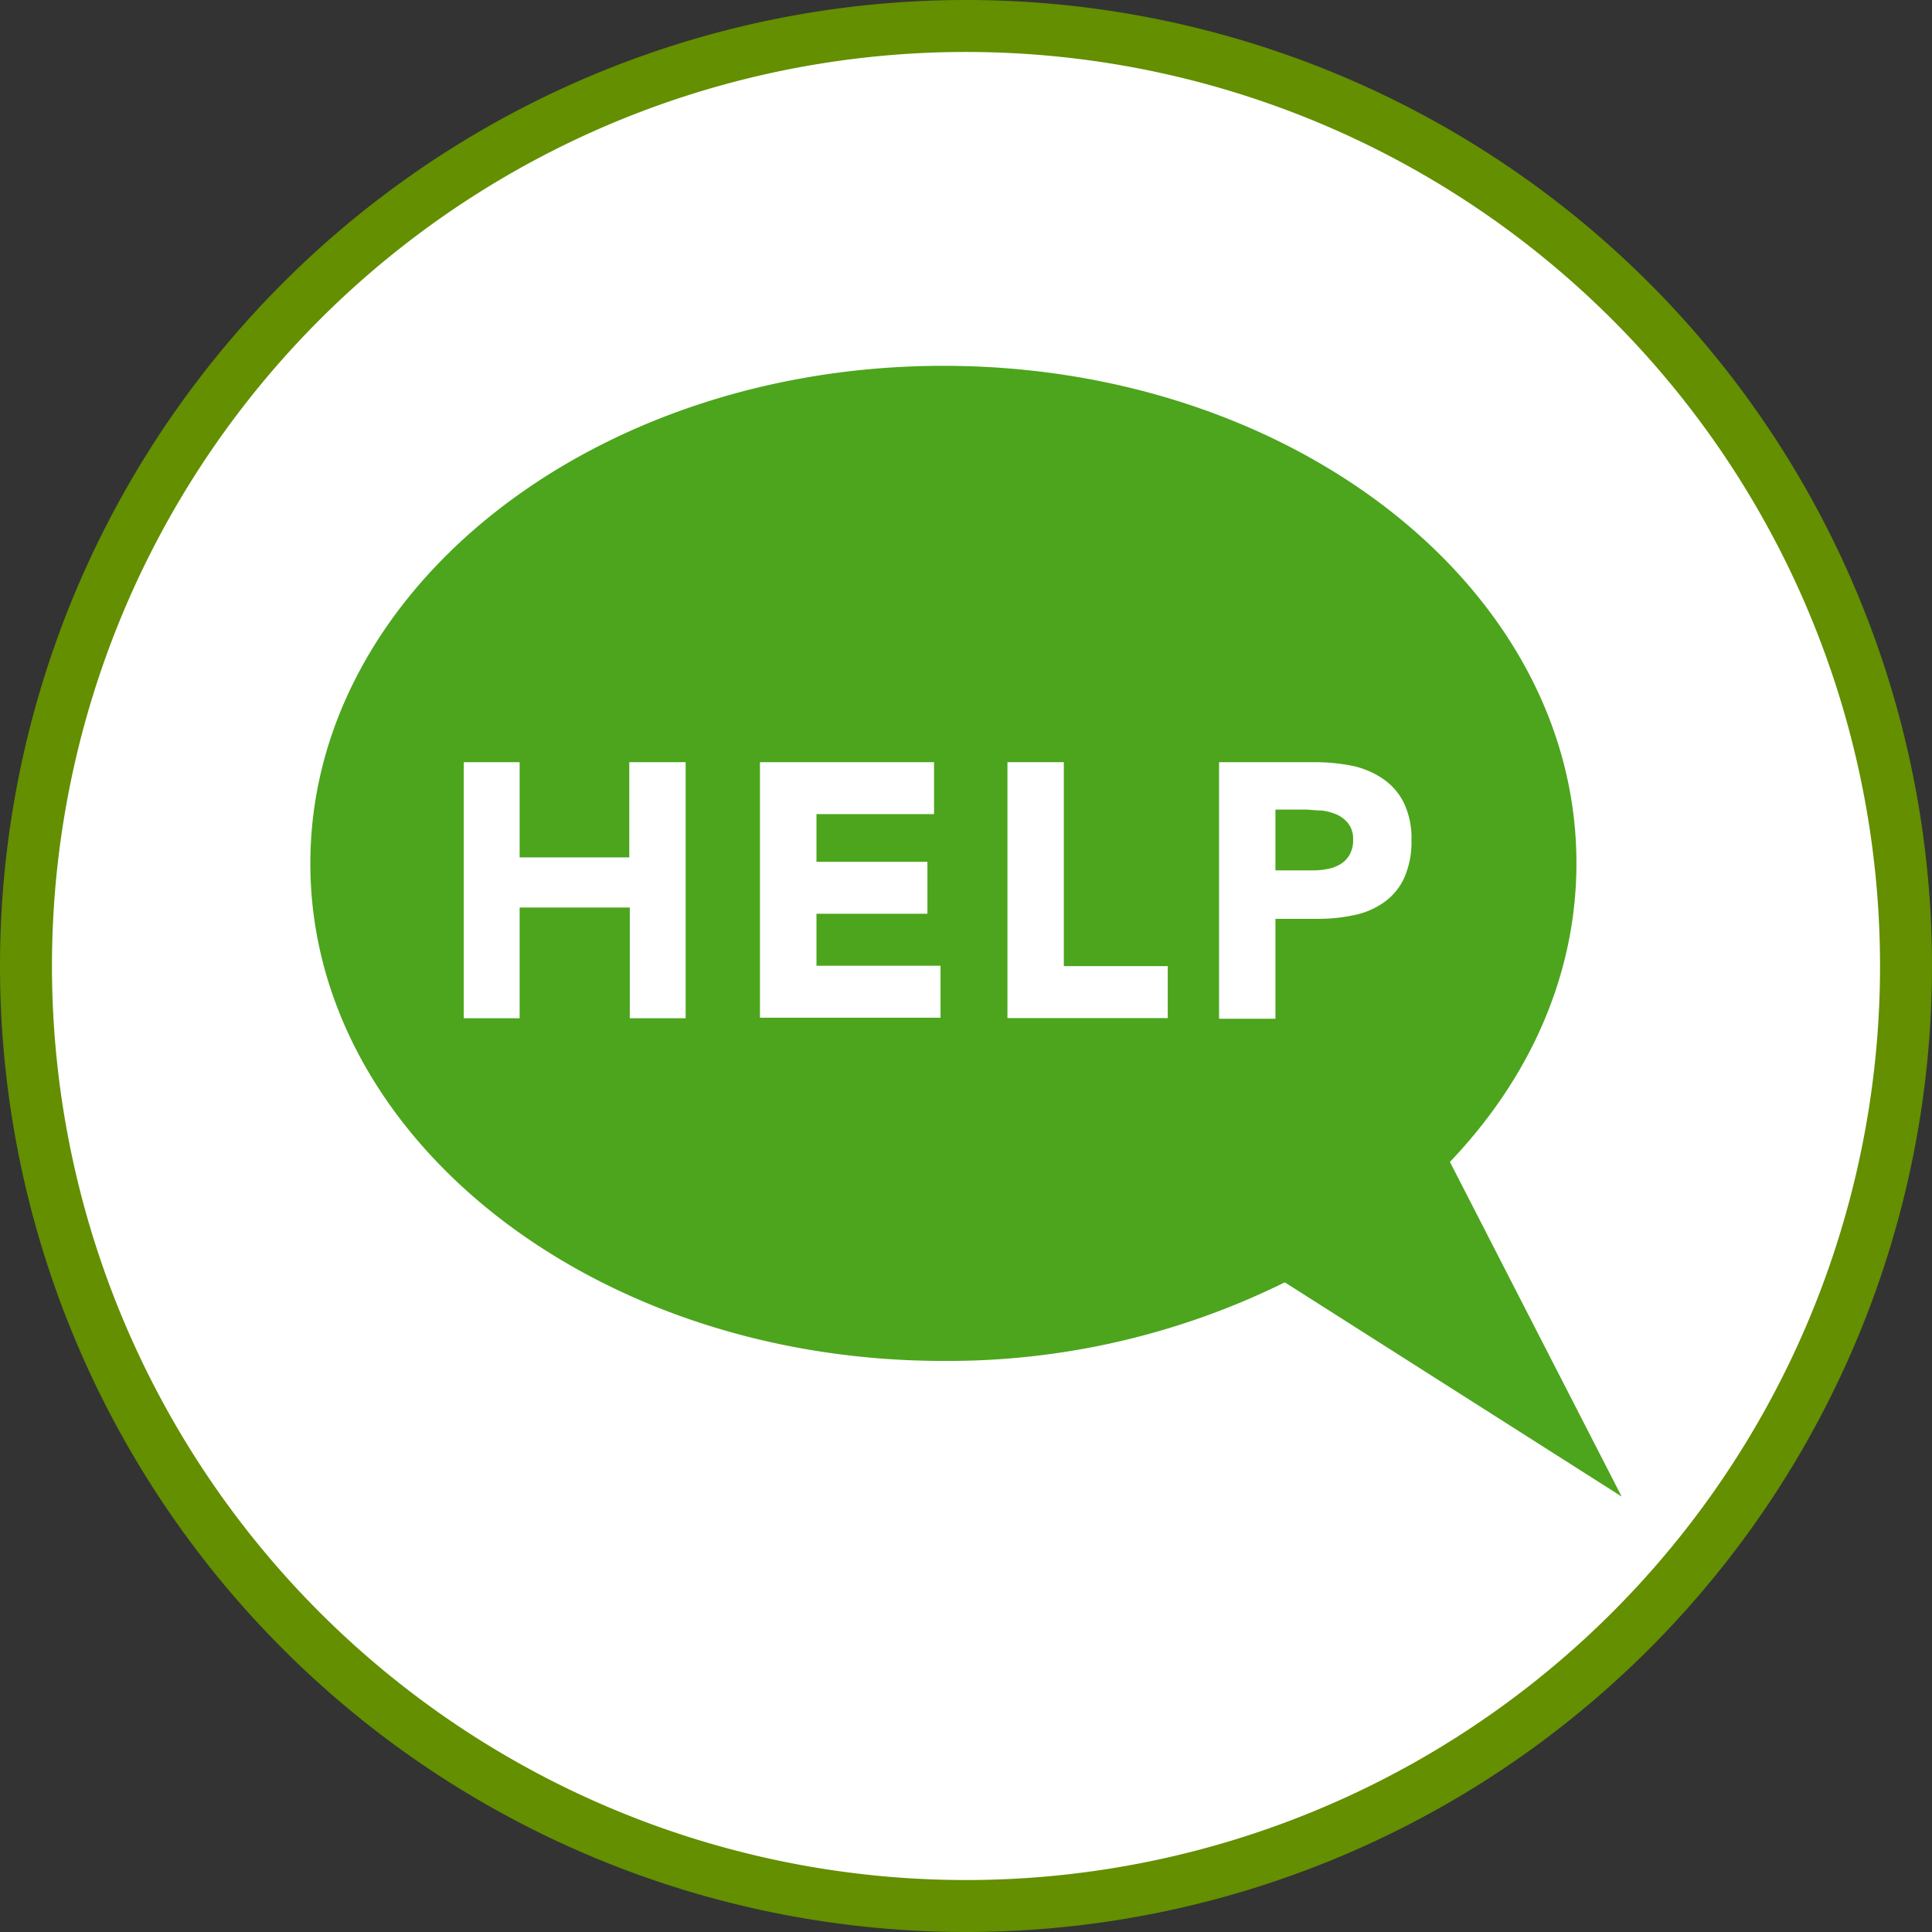 <svg xmlns="http://www.w3.org/2000/svg" viewBox="0 0 148.72 148.72"><rect x="0" y="0" width="148.72" height="148.72" fill="#333333" stroke="none"/><title>Recurso 4</title><path d="M74.36,146.72a72.36,72.36,0,1,1,72.36-72.36,72.36,72.36,0,0,1-72.36,72.36" style="fill:#fff;stroke:#638f00;stroke-miterlimit:10;stroke-width:4px"/><path d="M124.83,115.2,111.61,89.44c6.11-6.4,9.74-14.35,9.74-23,0-21.14-21.82-38.28-48.73-38.28S23.89,45.33,23.89,66.47s21.82,38.29,48.73,38.29A58.53,58.53,0,0,0,98.9,98.71Z" style="fill:#4ca51d"/><path d="M35.7,58.67H40V66h8.44V58.67h4.34V78.38H48.48V69.86H40v8.52H35.7Z" style="fill:#fff"/><path d="M58.5,58.67H71.9v4H62.85v3.67h8.54v4H62.85v4H72.4v4H58.5Z" style="fill:#fff"/><path d="M77.55,58.67h4.34v15.7h8v4H77.55Z" style="fill:#fff"/><path d="M93.84,58.67h7.32a14.78,14.78,0,0,1,2.89.27,6.64,6.64,0,0,1,2.39,1,4.86,4.86,0,0,1,1.61,1.83,6.28,6.28,0,0,1,.6,2.91,6.75,6.75,0,0,1-.56,2.9,4.69,4.69,0,0,1-1.53,1.86,6,6,0,0,1-2.31,1,13.26,13.26,0,0,1-2.9.29H98.18v7.69H93.84ZM98.18,67h2.9a5.91,5.91,0,0,0,1.12-.11,3,3,0,0,0,1-.38,2,2,0,0,0,.69-.72,2.26,2.26,0,0,0,.27-1.16,2,2,0,0,0-.35-1.21,2.4,2.4,0,0,0-.89-.71,4.14,4.14,0,0,0-1.21-.32c-.45,0-.87-.07-1.28-.07H98.18Z" style="fill:#fff"/></svg>